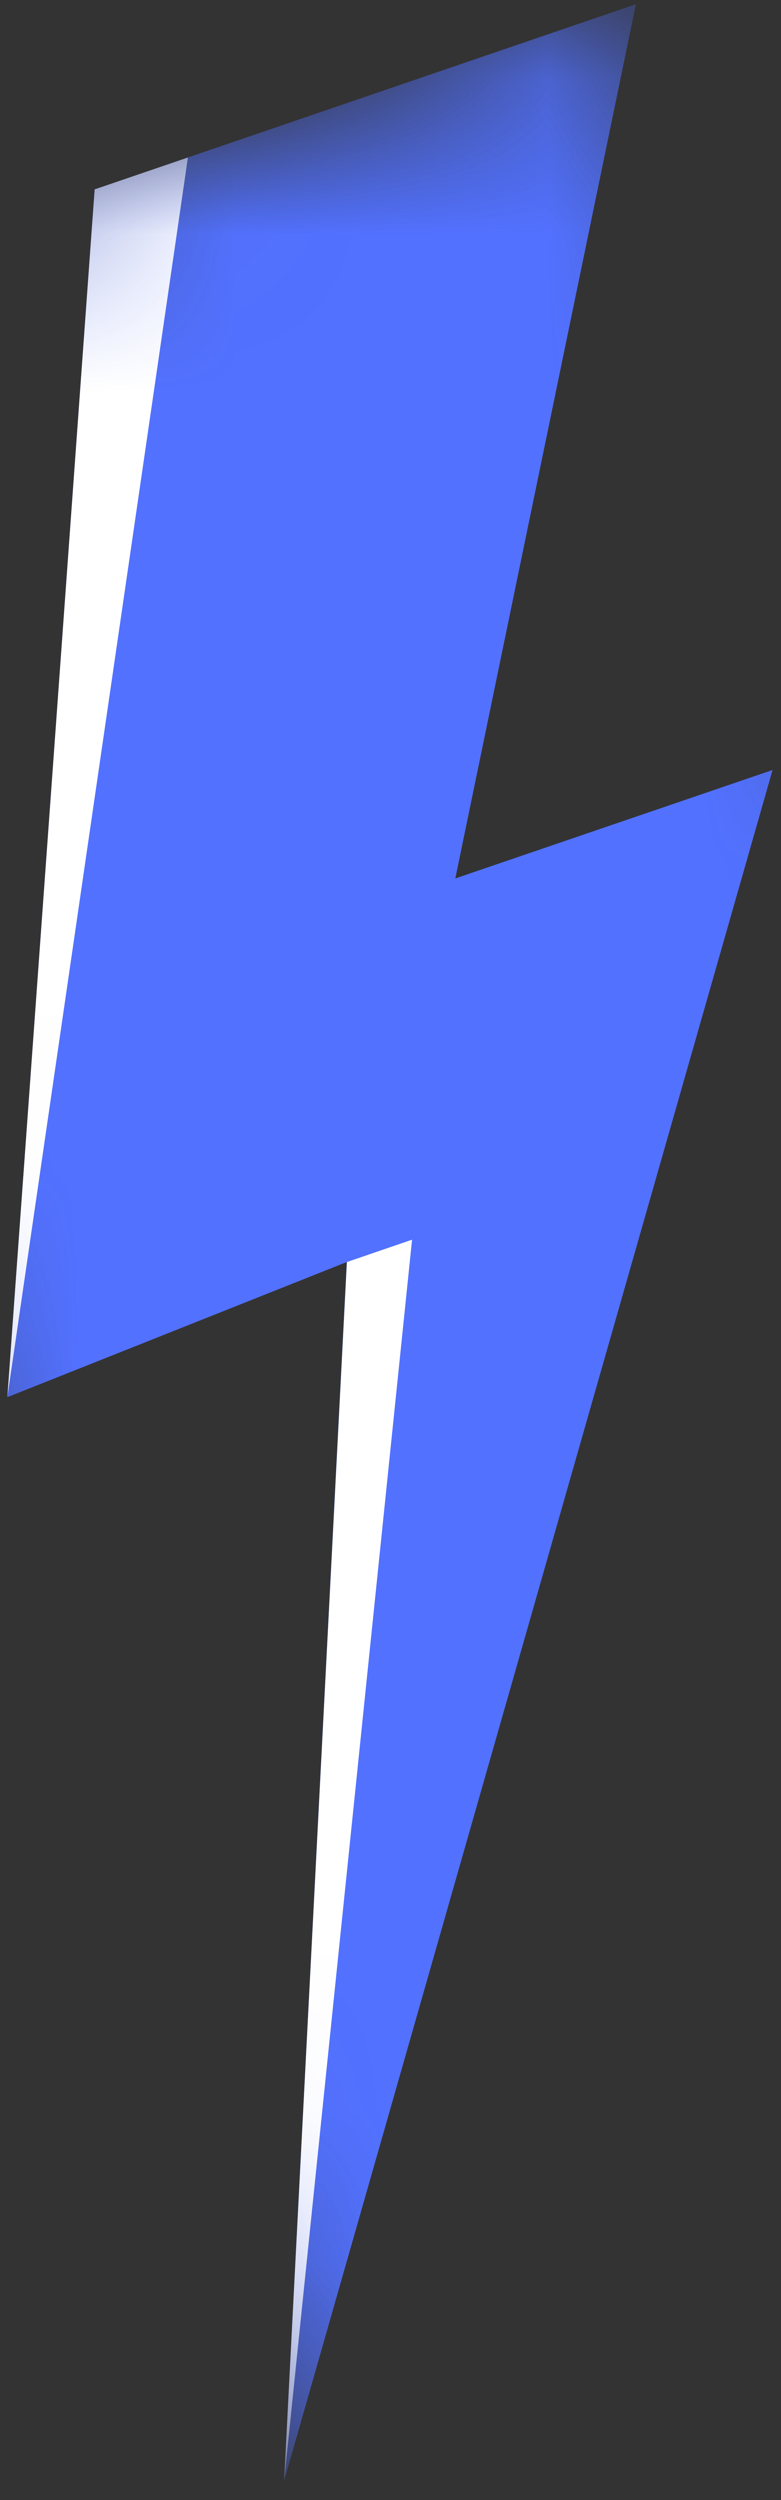 <svg width="5" height="16" viewBox="0 0 5 16" fill="none" xmlns="http://www.w3.org/2000/svg">
<rect x="0" y="0" width="5" height="16" fill="#333333" stroke="none"/>
<g clip-path="url(#clip0_200_12)">
<mask id="mask0_200_12" style="mask-type:luminance" maskUnits="userSpaceOnUse" x="-3" y="0" width="12" height="16">
<path d="M1.855 16L8.806 13.622L4.145 4.44518e-06L-2.805 2.378L1.855 16Z" fill="white"/>
</mask>
<g mask="url(#mask0_200_12)">
<path d="M0.606 1.212L4.071 0.027L2.915 5.622L4.946 4.928L1.819 15.877L2.22 8.077L0.047 8.942L0.606 1.212Z" fill="#5271FF"/>
</g>
<mask id="mask1_200_12" style="mask-type:luminance" maskUnits="userSpaceOnUse" x="-3" y="0" width="12" height="16">
<path d="M1.855 16L8.806 13.622L4.145 4.44518e-06L-2.805 2.378L1.855 16Z" fill="white"/>
</mask>
<g mask="url(#mask1_200_12)">
<path d="M1.819 15.877L2.638 7.934L2.221 8.077L1.819 15.877ZM0.606 1.212L1.203 1.008L0.047 8.942L0.606 1.212Z" fill="white"/>
</g>
</g>
<defs>
<clipPath id="clip0_200_12">
<rect width="5" height="16" fill="white"/>
</clipPath>
</defs>
</svg>
